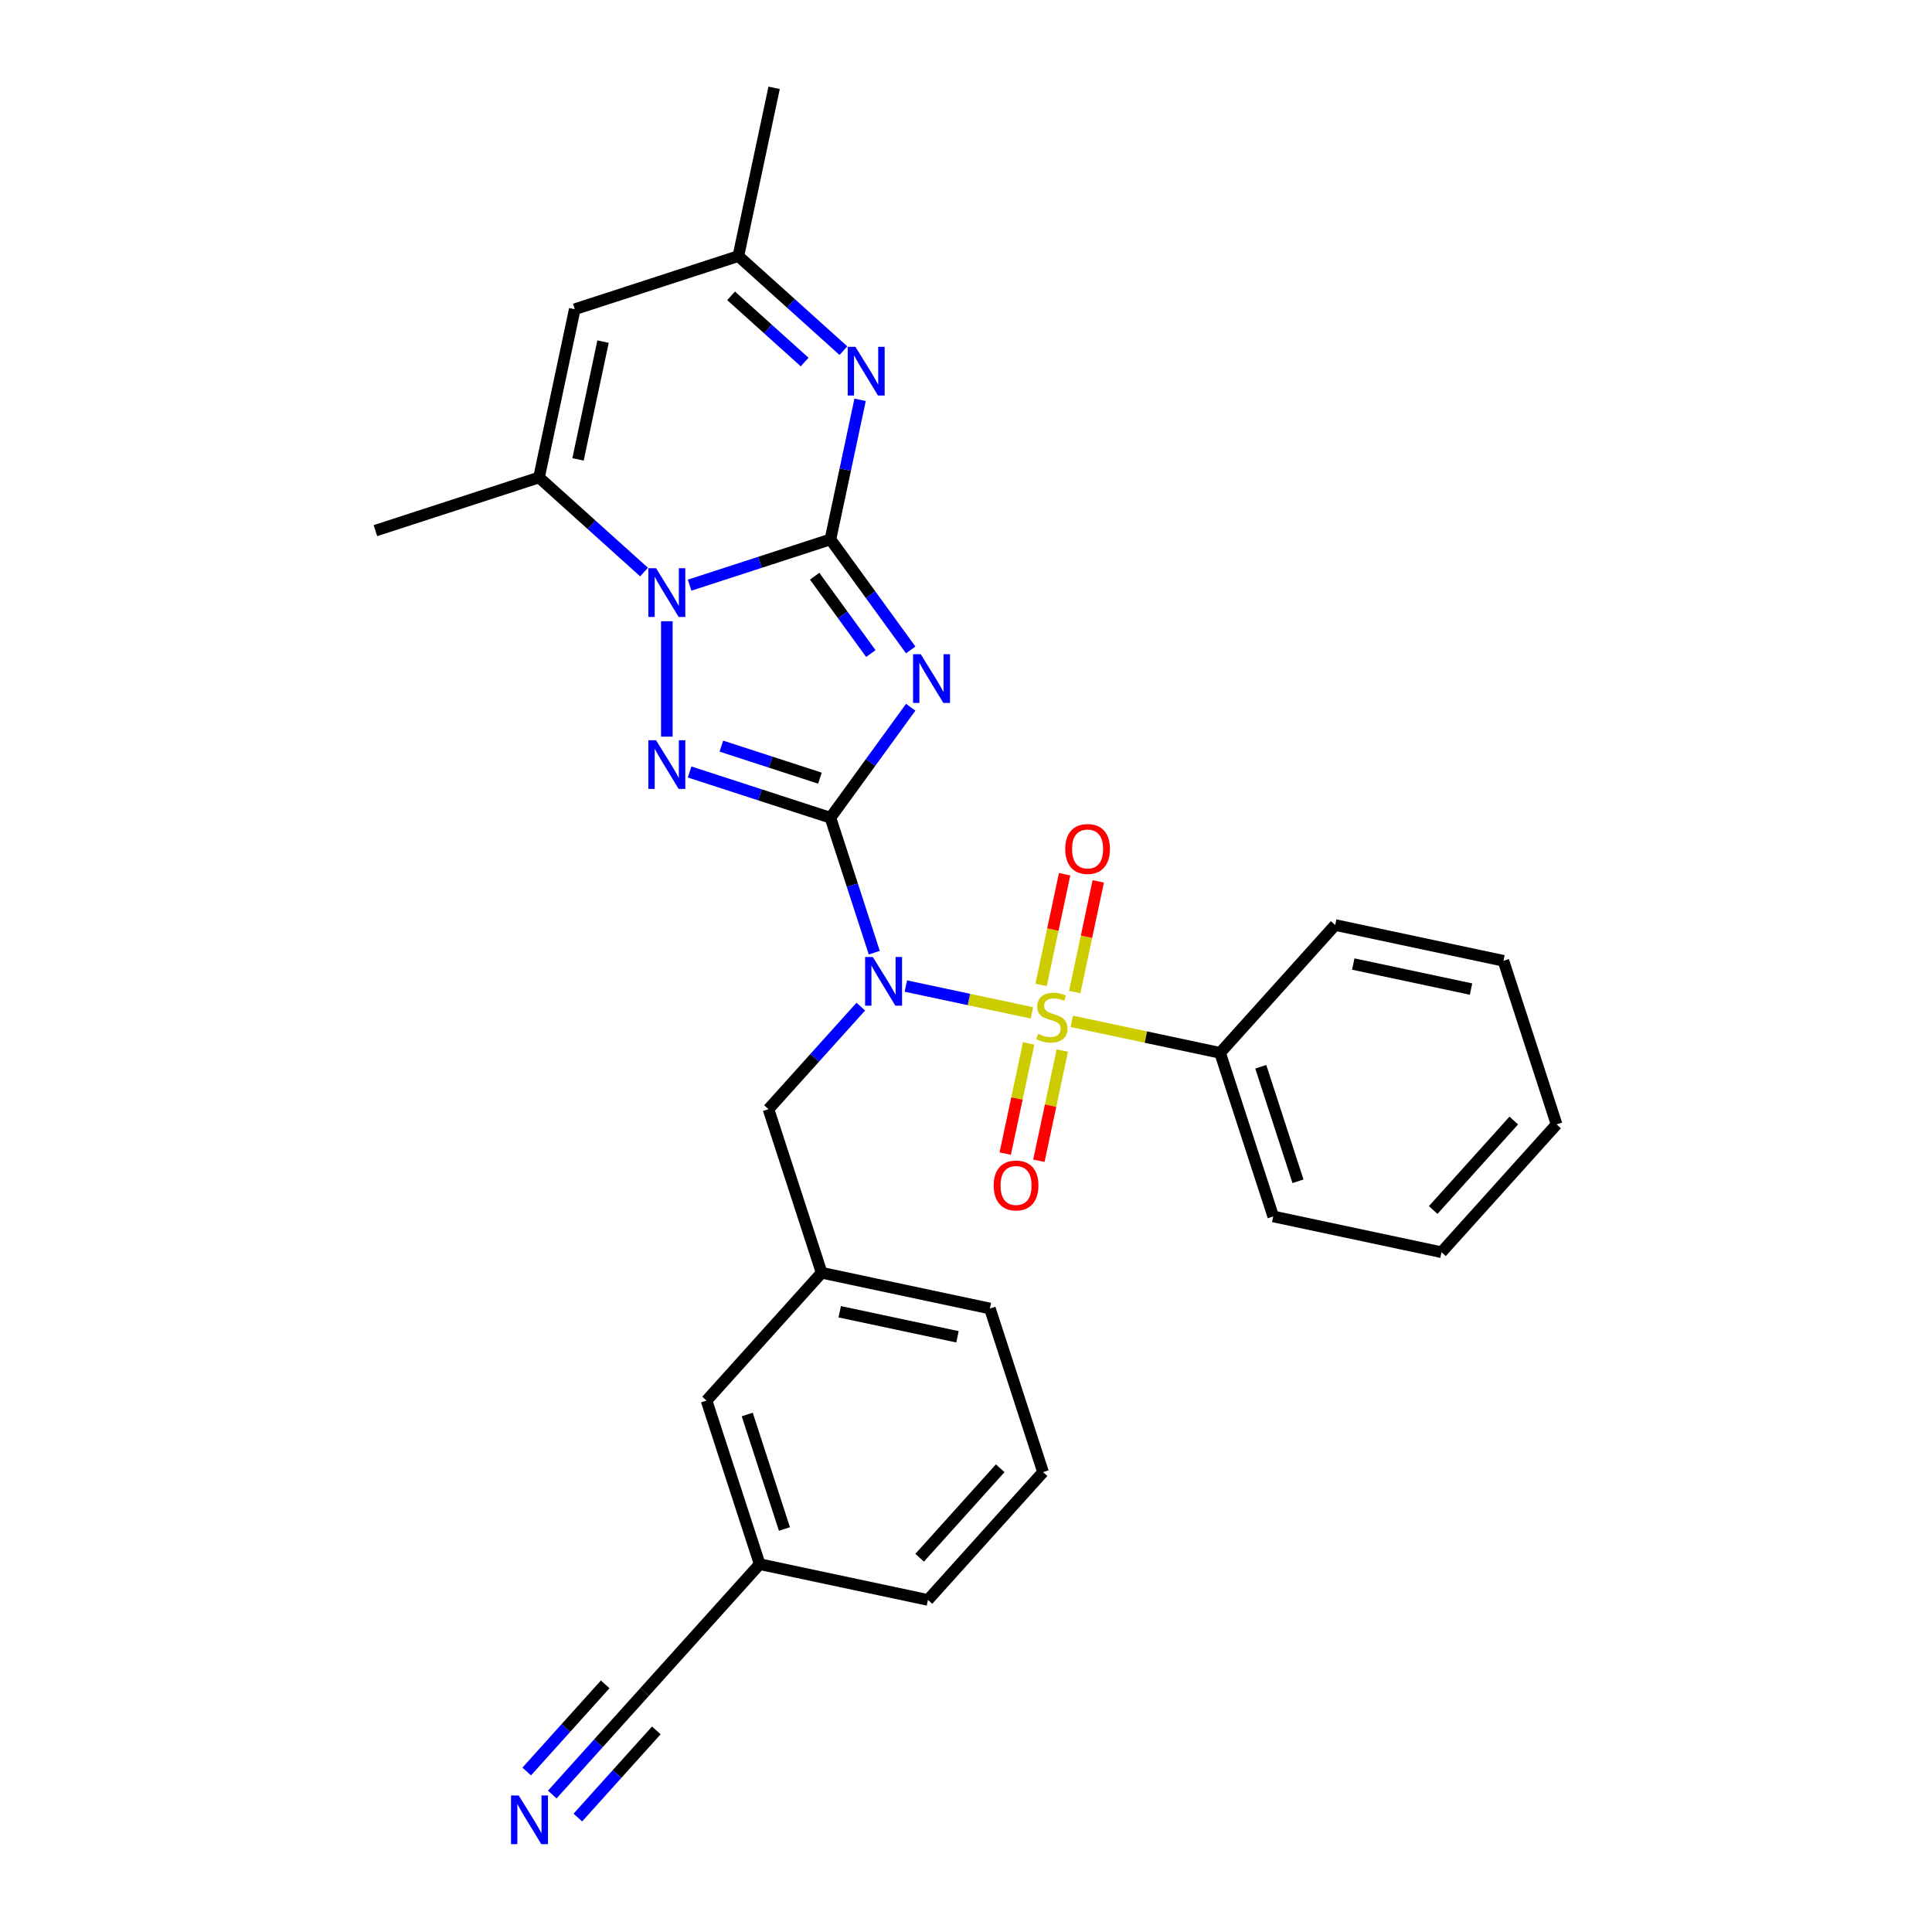 <?xml version='1.0' encoding='iso-8859-1'?>
<svg version='1.1' baseProfile='full'
              xmlns='http://www.w3.org/2000/svg'
                      xmlns:rdkit='http://www.rdkit.org/xml'
                      xmlns:xlink='http://www.w3.org/1999/xlink'
                  xml:space='preserve'
width='1000px' height='1000px' viewBox='0 0 1000 1000'>
<!-- END OF HEADER -->
<rect style='opacity:1.0;fill:#FFFFFF;stroke:none' width='1000' height='1000' x='0' y='0'> </rect>
<path class='bond-1' d='M 429.827,423.259 L 450.605,394.661' style='fill:none;fill-rule:evenodd;stroke:#000000;stroke-width:6px;stroke-linecap:butt;stroke-linejoin:miter;stroke-opacity:1' />
<path class='bond-1' d='M 450.605,394.661 L 471.382,366.063' style='fill:none;fill-rule:evenodd;stroke:#0000FF;stroke-width:6px;stroke-linecap:butt;stroke-linejoin:miter;stroke-opacity:1' />
<path class='bond-3' d='M 429.827,423.259 L 441.174,458.18' style='fill:none;fill-rule:evenodd;stroke:#000000;stroke-width:6px;stroke-linecap:butt;stroke-linejoin:miter;stroke-opacity:1' />
<path class='bond-3' d='M 441.174,458.18 L 452.52,493.101' style='fill:none;fill-rule:evenodd;stroke:#0000FF;stroke-width:6px;stroke-linecap:butt;stroke-linejoin:miter;stroke-opacity:1' />
<path class='bond-5' d='M 429.827,423.259 L 393.384,411.418' style='fill:none;fill-rule:evenodd;stroke:#000000;stroke-width:6px;stroke-linecap:butt;stroke-linejoin:miter;stroke-opacity:1' />
<path class='bond-5' d='M 393.384,411.418 L 356.94,399.577' style='fill:none;fill-rule:evenodd;stroke:#0000FF;stroke-width:6px;stroke-linecap:butt;stroke-linejoin:miter;stroke-opacity:1' />
<path class='bond-5' d='M 424.397,402.772 L 398.886,394.483' style='fill:none;fill-rule:evenodd;stroke:#000000;stroke-width:6px;stroke-linecap:butt;stroke-linejoin:miter;stroke-opacity:1' />
<path class='bond-5' d='M 398.886,394.483 L 373.376,386.194' style='fill:none;fill-rule:evenodd;stroke:#0000FF;stroke-width:6px;stroke-linecap:butt;stroke-linejoin:miter;stroke-opacity:1' />
<path class='bond-0' d='M 429.827,279.202 L 450.605,307.8' style='fill:none;fill-rule:evenodd;stroke:#000000;stroke-width:6px;stroke-linecap:butt;stroke-linejoin:miter;stroke-opacity:1' />
<path class='bond-0' d='M 450.605,307.8 L 471.382,336.398' style='fill:none;fill-rule:evenodd;stroke:#0000FF;stroke-width:6px;stroke-linecap:butt;stroke-linejoin:miter;stroke-opacity:1' />
<path class='bond-0' d='M 421.655,298.248 L 436.199,318.266' style='fill:none;fill-rule:evenodd;stroke:#000000;stroke-width:6px;stroke-linecap:butt;stroke-linejoin:miter;stroke-opacity:1' />
<path class='bond-0' d='M 436.199,318.266 L 450.743,338.285' style='fill:none;fill-rule:evenodd;stroke:#0000FF;stroke-width:6px;stroke-linecap:butt;stroke-linejoin:miter;stroke-opacity:1' />
<path class='bond-6' d='M 429.827,279.202 L 437.506,243.075' style='fill:none;fill-rule:evenodd;stroke:#000000;stroke-width:6px;stroke-linecap:butt;stroke-linejoin:miter;stroke-opacity:1' />
<path class='bond-6' d='M 437.506,243.075 L 445.185,206.948' style='fill:none;fill-rule:evenodd;stroke:#0000FF;stroke-width:6px;stroke-linecap:butt;stroke-linejoin:miter;stroke-opacity:1' />
<path class='bond-29' d='M 429.827,279.202 L 393.384,291.043' style='fill:none;fill-rule:evenodd;stroke:#000000;stroke-width:6px;stroke-linecap:butt;stroke-linejoin:miter;stroke-opacity:1' />
<path class='bond-29' d='M 393.384,291.043 L 356.94,302.884' style='fill:none;fill-rule:evenodd;stroke:#0000FF;stroke-width:6px;stroke-linecap:butt;stroke-linejoin:miter;stroke-opacity:1' />
<path class='bond-2' d='M 534.116,524.253 L 501.49,517.318' style='fill:none;fill-rule:evenodd;stroke:#CCCC00;stroke-width:6px;stroke-linecap:butt;stroke-linejoin:miter;stroke-opacity:1' />
<path class='bond-2' d='M 501.49,517.318 L 468.864,510.383' style='fill:none;fill-rule:evenodd;stroke:#0000FF;stroke-width:6px;stroke-linecap:butt;stroke-linejoin:miter;stroke-opacity:1' />
<path class='bond-11' d='M 556.28,513.499 L 562.37,484.848' style='fill:none;fill-rule:evenodd;stroke:#CCCC00;stroke-width:6px;stroke-linecap:butt;stroke-linejoin:miter;stroke-opacity:1' />
<path class='bond-11' d='M 562.37,484.848 L 568.46,456.198' style='fill:none;fill-rule:evenodd;stroke:#FF0000;stroke-width:6px;stroke-linecap:butt;stroke-linejoin:miter;stroke-opacity:1' />
<path class='bond-11' d='M 538.863,509.796 L 544.953,481.146' style='fill:none;fill-rule:evenodd;stroke:#CCCC00;stroke-width:6px;stroke-linecap:butt;stroke-linejoin:miter;stroke-opacity:1' />
<path class='bond-11' d='M 544.953,481.146 L 551.042,452.496' style='fill:none;fill-rule:evenodd;stroke:#FF0000;stroke-width:6px;stroke-linecap:butt;stroke-linejoin:miter;stroke-opacity:1' />
<path class='bond-12' d='M 532.428,540.067 L 526.367,568.584' style='fill:none;fill-rule:evenodd;stroke:#CCCC00;stroke-width:6px;stroke-linecap:butt;stroke-linejoin:miter;stroke-opacity:1' />
<path class='bond-12' d='M 526.367,568.584 L 520.306,597.101' style='fill:none;fill-rule:evenodd;stroke:#FF0000;stroke-width:6px;stroke-linecap:butt;stroke-linejoin:miter;stroke-opacity:1' />
<path class='bond-12' d='M 549.846,543.77 L 543.784,572.286' style='fill:none;fill-rule:evenodd;stroke:#CCCC00;stroke-width:6px;stroke-linecap:butt;stroke-linejoin:miter;stroke-opacity:1' />
<path class='bond-12' d='M 543.784,572.286 L 537.723,600.803' style='fill:none;fill-rule:evenodd;stroke:#FF0000;stroke-width:6px;stroke-linecap:butt;stroke-linejoin:miter;stroke-opacity:1' />
<path class='bond-14' d='M 554.736,528.636 L 593.124,536.796' style='fill:none;fill-rule:evenodd;stroke:#CCCC00;stroke-width:6px;stroke-linecap:butt;stroke-linejoin:miter;stroke-opacity:1' />
<path class='bond-14' d='M 593.124,536.796 L 631.513,544.956' style='fill:none;fill-rule:evenodd;stroke:#000000;stroke-width:6px;stroke-linecap:butt;stroke-linejoin:miter;stroke-opacity:1' />
<path class='bond-13' d='M 445.552,521.026 L 421.658,547.562' style='fill:none;fill-rule:evenodd;stroke:#0000FF;stroke-width:6px;stroke-linecap:butt;stroke-linejoin:miter;stroke-opacity:1' />
<path class='bond-13' d='M 421.658,547.562 L 397.765,574.098' style='fill:none;fill-rule:evenodd;stroke:#000000;stroke-width:6px;stroke-linecap:butt;stroke-linejoin:miter;stroke-opacity:1' />
<path class='bond-4' d='M 345.152,321.547 L 345.152,381.285' style='fill:none;fill-rule:evenodd;stroke:#0000FF;stroke-width:6px;stroke-linecap:butt;stroke-linejoin:miter;stroke-opacity:1' />
<path class='bond-7' d='M 333.365,296.101 L 306.177,271.62' style='fill:none;fill-rule:evenodd;stroke:#0000FF;stroke-width:6px;stroke-linecap:butt;stroke-linejoin:miter;stroke-opacity:1' />
<path class='bond-7' d='M 306.177,271.62 L 278.989,247.14' style='fill:none;fill-rule:evenodd;stroke:#000000;stroke-width:6px;stroke-linecap:butt;stroke-linejoin:miter;stroke-opacity:1' />
<path class='bond-9' d='M 436.55,181.502 L 409.362,157.021' style='fill:none;fill-rule:evenodd;stroke:#0000FF;stroke-width:6px;stroke-linecap:butt;stroke-linejoin:miter;stroke-opacity:1' />
<path class='bond-9' d='M 409.362,157.021 L 382.174,132.541' style='fill:none;fill-rule:evenodd;stroke:#000000;stroke-width:6px;stroke-linecap:butt;stroke-linejoin:miter;stroke-opacity:1' />
<path class='bond-9' d='M 416.479,187.39 L 397.447,170.254' style='fill:none;fill-rule:evenodd;stroke:#0000FF;stroke-width:6px;stroke-linecap:butt;stroke-linejoin:miter;stroke-opacity:1' />
<path class='bond-9' d='M 397.447,170.254 L 378.416,153.118' style='fill:none;fill-rule:evenodd;stroke:#000000;stroke-width:6px;stroke-linecap:butt;stroke-linejoin:miter;stroke-opacity:1' />
<path class='bond-8' d='M 278.989,247.14 L 297.499,160.054' style='fill:none;fill-rule:evenodd;stroke:#000000;stroke-width:6px;stroke-linecap:butt;stroke-linejoin:miter;stroke-opacity:1' />
<path class='bond-8' d='M 299.183,237.779 L 312.14,176.819' style='fill:none;fill-rule:evenodd;stroke:#000000;stroke-width:6px;stroke-linecap:butt;stroke-linejoin:miter;stroke-opacity:1' />
<path class='bond-19' d='M 278.989,247.14 L 194.314,274.653' style='fill:none;fill-rule:evenodd;stroke:#000000;stroke-width:6px;stroke-linecap:butt;stroke-linejoin:miter;stroke-opacity:1' />
<path class='bond-30' d='M 297.499,160.054 L 382.174,132.541' style='fill:none;fill-rule:evenodd;stroke:#000000;stroke-width:6px;stroke-linecap:butt;stroke-linejoin:miter;stroke-opacity:1' />
<path class='bond-20' d='M 382.174,132.541 L 400.685,45.455' style='fill:none;fill-rule:evenodd;stroke:#000000;stroke-width:6px;stroke-linecap:butt;stroke-linejoin:miter;stroke-opacity:1' />
<path class='bond-10' d='M 285.856,928.847 L 309.749,902.311' style='fill:none;fill-rule:evenodd;stroke:#0000FF;stroke-width:6px;stroke-linecap:butt;stroke-linejoin:miter;stroke-opacity:1' />
<path class='bond-10' d='M 309.749,902.311 L 333.642,875.775' style='fill:none;fill-rule:evenodd;stroke:#000000;stroke-width:6px;stroke-linecap:butt;stroke-linejoin:miter;stroke-opacity:1' />
<path class='bond-10' d='M 299.088,940.762 L 319.398,918.206' style='fill:none;fill-rule:evenodd;stroke:#0000FF;stroke-width:6px;stroke-linecap:butt;stroke-linejoin:miter;stroke-opacity:1' />
<path class='bond-10' d='M 319.398,918.206 L 339.707,895.65' style='fill:none;fill-rule:evenodd;stroke:#000000;stroke-width:6px;stroke-linecap:butt;stroke-linejoin:miter;stroke-opacity:1' />
<path class='bond-10' d='M 272.623,916.932 L 292.932,894.376' style='fill:none;fill-rule:evenodd;stroke:#0000FF;stroke-width:6px;stroke-linecap:butt;stroke-linejoin:miter;stroke-opacity:1' />
<path class='bond-10' d='M 292.932,894.376 L 313.241,871.821' style='fill:none;fill-rule:evenodd;stroke:#000000;stroke-width:6px;stroke-linecap:butt;stroke-linejoin:miter;stroke-opacity:1' />
<path class='bond-16' d='M 397.765,574.098 L 425.278,658.772' style='fill:none;fill-rule:evenodd;stroke:#000000;stroke-width:6px;stroke-linecap:butt;stroke-linejoin:miter;stroke-opacity:1' />
<path class='bond-23' d='M 631.513,544.956 L 659.025,629.63' style='fill:none;fill-rule:evenodd;stroke:#000000;stroke-width:6px;stroke-linecap:butt;stroke-linejoin:miter;stroke-opacity:1' />
<path class='bond-23' d='M 652.575,552.154 L 671.833,611.426' style='fill:none;fill-rule:evenodd;stroke:#000000;stroke-width:6px;stroke-linecap:butt;stroke-linejoin:miter;stroke-opacity:1' />
<path class='bond-24' d='M 631.513,544.956 L 691.087,478.792' style='fill:none;fill-rule:evenodd;stroke:#000000;stroke-width:6px;stroke-linecap:butt;stroke-linejoin:miter;stroke-opacity:1' />
<path class='bond-15' d='M 333.642,875.775 L 393.216,809.611' style='fill:none;fill-rule:evenodd;stroke:#000000;stroke-width:6px;stroke-linecap:butt;stroke-linejoin:miter;stroke-opacity:1' />
<path class='bond-18' d='M 425.278,658.772 L 365.704,724.936' style='fill:none;fill-rule:evenodd;stroke:#000000;stroke-width:6px;stroke-linecap:butt;stroke-linejoin:miter;stroke-opacity:1' />
<path class='bond-22' d='M 425.278,658.772 L 512.364,677.283' style='fill:none;fill-rule:evenodd;stroke:#000000;stroke-width:6px;stroke-linecap:butt;stroke-linejoin:miter;stroke-opacity:1' />
<path class='bond-22' d='M 434.639,678.966 L 495.599,691.924' style='fill:none;fill-rule:evenodd;stroke:#000000;stroke-width:6px;stroke-linecap:butt;stroke-linejoin:miter;stroke-opacity:1' />
<path class='bond-17' d='M 393.216,809.611 L 365.704,724.936' style='fill:none;fill-rule:evenodd;stroke:#000000;stroke-width:6px;stroke-linecap:butt;stroke-linejoin:miter;stroke-opacity:1' />
<path class='bond-17' d='M 406.024,791.407 L 386.765,732.135' style='fill:none;fill-rule:evenodd;stroke:#000000;stroke-width:6px;stroke-linecap:butt;stroke-linejoin:miter;stroke-opacity:1' />
<path class='bond-31' d='M 393.216,809.611 L 480.303,828.122' style='fill:none;fill-rule:evenodd;stroke:#000000;stroke-width:6px;stroke-linecap:butt;stroke-linejoin:miter;stroke-opacity:1' />
<path class='bond-21' d='M 539.877,761.958 L 512.364,677.283' style='fill:none;fill-rule:evenodd;stroke:#000000;stroke-width:6px;stroke-linecap:butt;stroke-linejoin:miter;stroke-opacity:1' />
<path class='bond-25' d='M 539.877,761.958 L 480.303,828.122' style='fill:none;fill-rule:evenodd;stroke:#000000;stroke-width:6px;stroke-linecap:butt;stroke-linejoin:miter;stroke-opacity:1' />
<path class='bond-25' d='M 517.708,759.968 L 476.006,806.282' style='fill:none;fill-rule:evenodd;stroke:#000000;stroke-width:6px;stroke-linecap:butt;stroke-linejoin:miter;stroke-opacity:1' />
<path class='bond-27' d='M 659.025,629.63 L 746.112,648.141' style='fill:none;fill-rule:evenodd;stroke:#000000;stroke-width:6px;stroke-linecap:butt;stroke-linejoin:miter;stroke-opacity:1' />
<path class='bond-26' d='M 691.087,478.792 L 778.174,497.303' style='fill:none;fill-rule:evenodd;stroke:#000000;stroke-width:6px;stroke-linecap:butt;stroke-linejoin:miter;stroke-opacity:1' />
<path class='bond-26' d='M 700.448,498.986 L 761.408,511.943' style='fill:none;fill-rule:evenodd;stroke:#000000;stroke-width:6px;stroke-linecap:butt;stroke-linejoin:miter;stroke-opacity:1' />
<path class='bond-28' d='M 778.174,497.303 L 805.686,581.977' style='fill:none;fill-rule:evenodd;stroke:#000000;stroke-width:6px;stroke-linecap:butt;stroke-linejoin:miter;stroke-opacity:1' />
<path class='bond-32' d='M 746.112,648.141 L 805.686,581.977' style='fill:none;fill-rule:evenodd;stroke:#000000;stroke-width:6px;stroke-linecap:butt;stroke-linejoin:miter;stroke-opacity:1' />
<path class='bond-32' d='M 741.815,626.302 L 783.517,579.987' style='fill:none;fill-rule:evenodd;stroke:#000000;stroke-width:6px;stroke-linecap:butt;stroke-linejoin:miter;stroke-opacity:1' />
<path  class='atom-2' d='M 476.585 338.624
L 484.848 351.978
Q 485.667 353.296, 486.984 355.682
Q 488.302 358.068, 488.373 358.211
L 488.373 338.624
L 491.721 338.624
L 491.721 363.838
L 488.266 363.838
L 479.399 349.236
Q 478.366 347.527, 477.262 345.568
Q 476.194 343.609, 475.873 343.004
L 475.873 363.838
L 472.597 363.838
L 472.597 338.624
L 476.585 338.624
' fill='#0000FF'/>
<path  class='atom-3' d='M 537.304 535.099
Q 537.588 535.205, 538.764 535.704
Q 539.939 536.203, 541.221 536.523
Q 542.539 536.808, 543.821 536.808
Q 546.207 536.808, 547.596 535.668
Q 548.985 534.493, 548.985 532.463
Q 548.985 531.074, 548.272 530.22
Q 547.596 529.365, 546.527 528.902
Q 545.459 528.439, 543.678 527.905
Q 541.435 527.228, 540.081 526.587
Q 538.764 525.946, 537.802 524.593
Q 536.876 523.24, 536.876 520.96
Q 536.876 517.791, 539.013 515.832
Q 541.185 513.873, 545.459 513.873
Q 548.379 513.873, 551.691 515.262
L 550.872 518.004
Q 547.845 516.758, 545.566 516.758
Q 543.108 516.758, 541.755 517.791
Q 540.402 518.788, 540.438 520.533
Q 540.438 521.886, 541.114 522.705
Q 541.826 523.524, 542.824 523.987
Q 543.856 524.45, 545.566 524.985
Q 547.845 525.697, 549.198 526.409
Q 550.552 527.121, 551.513 528.581
Q 552.51 530.006, 552.51 532.463
Q 552.51 535.953, 550.16 537.841
Q 547.845 539.693, 543.963 539.693
Q 541.72 539.693, 540.01 539.194
Q 538.336 538.731, 536.342 537.912
L 537.304 535.099
' fill='#CCCC00'/>
<path  class='atom-4' d='M 451.766 495.327
L 460.028 508.682
Q 460.847 509.999, 462.165 512.385
Q 463.483 514.772, 463.554 514.914
L 463.554 495.327
L 466.902 495.327
L 466.902 520.541
L 463.447 520.541
L 454.58 505.94
Q 453.547 504.23, 452.443 502.271
Q 451.374 500.313, 451.054 499.707
L 451.054 520.541
L 447.777 520.541
L 447.777 495.327
L 451.766 495.327
' fill='#0000FF'/>
<path  class='atom-5' d='M 339.579 294.108
L 347.841 307.462
Q 348.66 308.78, 349.978 311.166
Q 351.296 313.552, 351.367 313.695
L 351.367 294.108
L 354.714 294.108
L 354.714 319.321
L 351.26 319.321
L 342.392 304.72
Q 341.36 303.011, 340.256 301.052
Q 339.187 299.093, 338.867 298.488
L 338.867 319.321
L 335.59 319.321
L 335.59 294.108
L 339.579 294.108
' fill='#0000FF'/>
<path  class='atom-6' d='M 339.579 383.14
L 347.841 396.495
Q 348.66 397.812, 349.978 400.198
Q 351.296 402.584, 351.367 402.727
L 351.367 383.14
L 354.714 383.14
L 354.714 408.354
L 351.26 408.354
L 342.392 393.752
Q 341.36 392.043, 340.256 390.084
Q 339.187 388.126, 338.867 387.52
L 338.867 408.354
L 335.59 408.354
L 335.59 383.14
L 339.579 383.14
' fill='#0000FF'/>
<path  class='atom-7' d='M 442.764 179.508
L 451.027 192.863
Q 451.846 194.181, 453.163 196.567
Q 454.481 198.953, 454.552 199.095
L 454.552 179.508
L 457.9 179.508
L 457.9 204.722
L 454.446 204.722
L 445.578 190.121
Q 444.545 188.412, 443.441 186.453
Q 442.373 184.494, 442.052 183.889
L 442.052 204.722
L 438.776 204.722
L 438.776 179.508
L 442.764 179.508
' fill='#0000FF'/>
<path  class='atom-11' d='M 268.494 929.332
L 276.757 942.686
Q 277.576 944.004, 278.893 946.39
Q 280.211 948.776, 280.282 948.919
L 280.282 929.332
L 283.63 929.332
L 283.63 954.545
L 280.175 954.545
L 271.308 939.944
Q 270.275 938.235, 269.171 936.276
Q 268.103 934.317, 267.782 933.712
L 267.782 954.545
L 264.506 954.545
L 264.506 929.332
L 268.494 929.332
' fill='#0000FF'/>
<path  class='atom-12' d='M 551.363 439.429
Q 551.363 433.375, 554.354 429.992
Q 557.346 426.609, 562.937 426.609
Q 568.528 426.609, 571.52 429.992
Q 574.511 433.375, 574.511 439.429
Q 574.511 445.555, 571.484 449.045
Q 568.457 452.499, 562.937 452.499
Q 557.381 452.499, 554.354 449.045
Q 551.363 445.59, 551.363 439.429
M 562.937 449.65
Q 566.783 449.65, 568.849 447.086
Q 570.95 444.486, 570.95 439.429
Q 570.95 434.479, 568.849 431.986
Q 566.783 429.458, 562.937 429.458
Q 559.091 429.458, 556.99 431.951
Q 554.924 434.443, 554.924 439.429
Q 554.924 444.522, 556.99 447.086
Q 559.091 449.65, 562.937 449.65
' fill='#FF0000'/>
<path  class='atom-13' d='M 514.341 613.603
Q 514.341 607.548, 517.333 604.165
Q 520.324 600.782, 525.915 600.782
Q 531.507 600.782, 534.498 604.165
Q 537.49 607.548, 537.49 613.603
Q 537.49 619.728, 534.462 623.218
Q 531.435 626.672, 525.915 626.672
Q 520.36 626.672, 517.333 623.218
Q 514.341 619.764, 514.341 613.603
M 525.915 623.823
Q 529.762 623.823, 531.827 621.259
Q 533.928 618.66, 533.928 613.603
Q 533.928 608.652, 531.827 606.159
Q 529.762 603.631, 525.915 603.631
Q 522.069 603.631, 519.968 606.124
Q 517.902 608.617, 517.902 613.603
Q 517.902 618.695, 519.968 621.259
Q 522.069 623.823, 525.915 623.823
' fill='#FF0000'/>
</svg>

